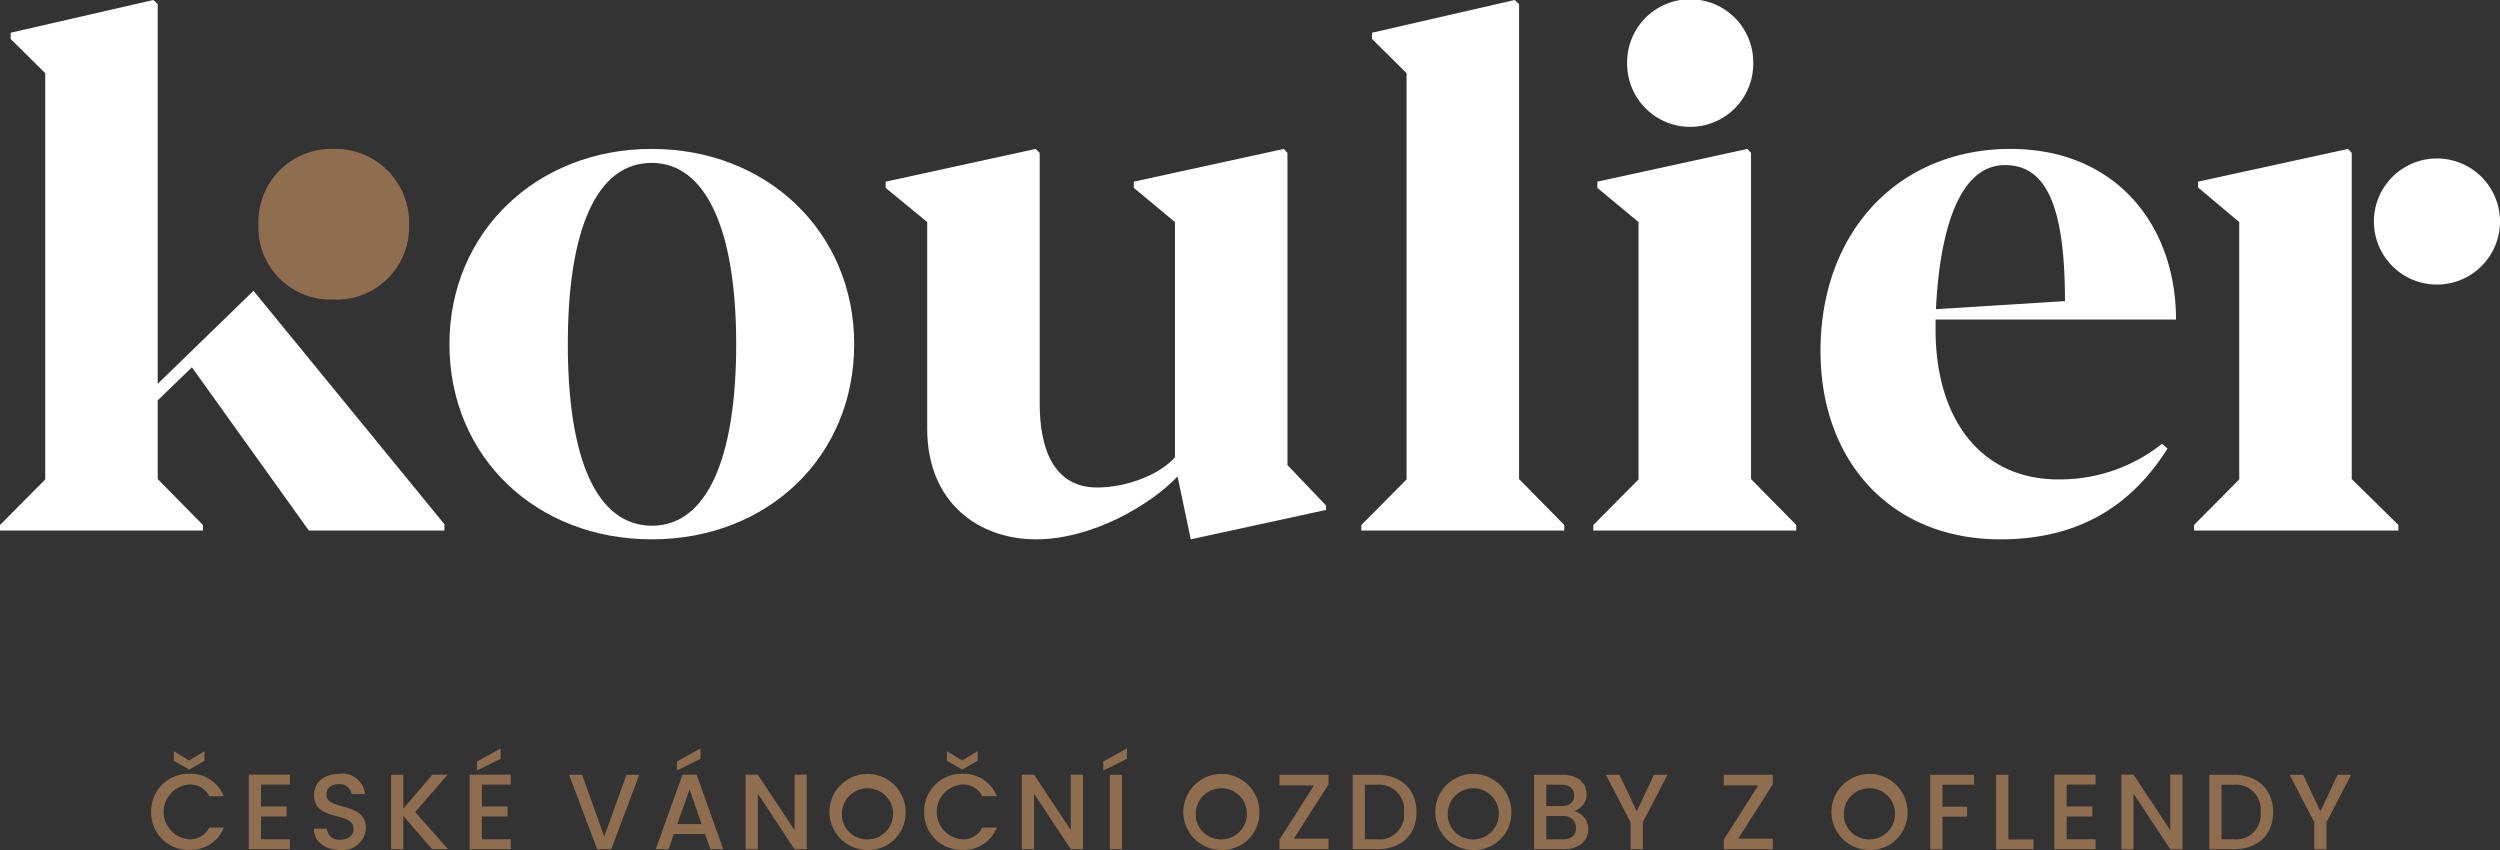 <svg xmlns="http://www.w3.org/2000/svg" viewBox="0 0 283.465 96.378">
    <rect x="0" y="0" width="283.465" height="96.378" fill="#333333" stroke="none"/>
    <path d="M269.167,25.117a7.149,7.149,0,1,1,14.298,0,7.149,7.149,0,0,1-14.298,0" style="fill:#ffffff"/>
    <polygon
        points="266.654 38.518 266.654 27.221 266.654 24.845 266.654 17.342 266.236 16.883 249.229 20.593 249.229 21.259 253.898 25.179 253.898 54.358 248.771 59.527 248.771 60.153 271.947 60.153 271.947 59.527 266.654 54.316 266.654 38.518"
        style="fill:#ffffff"/>
    <path
        d="M83.474,39.019c0-13.047-3.46-20.55-9.587-20.55-6.211,0-9.504,7.503-9.504,20.55,0,13.172,3.335,20.591,9.545,20.591,6.128,0,9.546-7.419,9.546-20.591m-32.513,0c0-12.672,9.879-22.134,22.926-22.134,13.13,0,22.967,9.462,22.967,22.134,0,12.797-9.837,22.134-22.967,22.134-13.089,0-22.926-9.337-22.926-22.134"
        style="fill:#ffffff"/>
    <path
        d="M105.132,48.606V25.18l-4.71-3.876v-.709l17.006-3.71.459.459V45.73c0,5.044,1.501,9.545,6.544,9.545,3.126,0,6.92-1.334,8.795-3.418V25.18l-4.668-3.876v-.709l17.006-3.71.417.459v35.389l4.377,4.585v.5l-15.339,3.335-1.501-7.128c-3.043,3.209-9.67,7.128-16.048,7.128s-12.338-4.044-12.338-12.547"
        style="fill:#ffffff"/>
    <polygon
        points="171.741 0 155.568 3.71 155.568 4.418 159.486 8.295 159.486 54.358 154.359 59.527 154.359 60.152 177.368 60.152 177.368 59.527 172.241 54.316 172.241 0.459 171.741 0"
        style="fill:#ffffff"/>
    <polygon
        points="180.661 60.152 180.661 59.527 185.788 54.358 185.788 25.18 181.119 21.304 181.119 20.595 198.126 16.885 198.543 17.344 198.543 54.316 203.67 59.527 203.67 60.152 180.661 60.152"
        style="fill:#ffffff"/>
    <path d="M184.496,7.149a7.149,7.149,0,1,1,14.297,0,7.149,7.149,0,1,1-14.297,0" style="fill:#ffffff"/>
    <path
        d="M219.509,35.059l14.631-.917c0-10.879-2.168-15.422-6.795-15.422-6.377,0-7.586,11.004-7.836,16.339m25.635,15.256.625.542c-4.001,6.336-9.879,10.296-18.965,10.296-12.38,0-20.383-8.837-20.383-21.342,0-13.589,8.878-22.926,21.55-22.926,11.921,0,18.757,8.629,18.757,19.341h-27.261v1.126c0,10.212,5.169,17.006,13.922,17.006a18.558,18.558,0,0,0,11.755-4.043"
        style="fill:#ffffff"/>
    <path
        d="M29.301,25.425a8.278,8.278,0,0,1,8.465-8.54,8.345,8.345,0,0,1,8.615,8.54,8.225,8.225,0,0,1-8.615,8.54,8.187,8.187,0,0,1-8.465-8.54"
        style="fill:#8f6d4f"/>
    <polygon
        points="17.382 0 1.209 3.71 1.209 4.418 5.128 8.295 5.128 54.358 0 59.527 0 60.152 23.01 60.152 23.01 59.527 17.882 54.316 17.882 45.396 21.759 41.645 35.014 60.152 50.395 60.152 50.395 59.443 29.97 34.475 28.742 32.973 17.882 43.52 17.882 0.459 17.382 0"
        style="fill:#ffffff"/>
    <path
        d="M262.409,93.231v3.062h1.385v-3.062l2.795-5.383h-1.531l-1.956,4.143-1.957-4.143h-1.543Zm-10.522,1.932v-6.185h1.373a2.818,2.818,0,0,1,3.062,3.123,2.779,2.779,0,0,1-3.062,3.062Zm1.373-7.315h-2.759v8.445h2.759c2.709,0,4.483-1.592,4.483-4.192,0-2.613-1.774-4.253-4.483-4.253m-7.181-.012V94.13l-4.168-6.294h-1.385v8.457h1.385v-6.307l4.168,6.307h1.385v-8.457Zm-8.469,0h-4.666v8.457h4.666v-1.13h-3.281v-2.589h2.916v-1.13h-2.916v-2.478h3.281Zm-11.276.012v8.445h4.241v-1.118h-2.856v-7.327Zm-7.473,8.445h1.386v-3.694h2.794v-1.13h-2.794v-2.491h3.584v-1.13h-4.97Zm-9.781-4.241a2.901,2.901,0,1,1,2.892,3.123,2.839,2.839,0,0,1-2.892-3.123m7.206,0a4.314,4.314,0,1,0-4.314,4.326,4.21,4.21,0,0,0,4.314-4.326m-15.274-4.204h-5.565v1.203h3.913l-3.913,6.16v1.082h5.565V95.09h-3.924l3.924-6.161Zm-16.124,5.383v3.062h1.386v-3.062l2.794-5.383h-1.531l-1.956,4.143-1.956-4.143h-1.543Zm-4.798.789a2.1,2.1,0,0,0-1.628-2.065,1.976,1.976,0,0,0,1.434-1.932c0-1.191-.948-2.175-2.734-2.175h-3.22v8.445h3.378c1.725,0,2.77-.985,2.77-2.273m-1.604-3.827c0,.778-.547,1.203-1.446,1.203h-1.713v-2.418h1.713c.899,0,1.446.449,1.446,1.215m.219,3.682c0,.814-.571,1.288-1.507,1.288h-1.871v-2.637h1.823a1.371,1.371,0,0,1,1.555,1.349m-14.544-1.823a2.9,2.9,0,1,1,2.891,3.123,2.839,2.839,0,0,1-2.891-3.123m7.205,0a4.314,4.314,0,1,0-4.314,4.326,4.21,4.21,0,0,0,4.314-4.326m-16.61,3.111v-6.185h1.373a2.818,2.818,0,0,1,3.062,3.123,2.778,2.778,0,0,1-3.062,3.062Zm1.373-7.315h-2.758v8.445h2.758c2.71,0,4.484-1.592,4.484-4.192,0-2.613-1.774-4.253-4.484-4.253m-5.492,0h-5.565v1.203h3.913l-3.913,6.16v1.082h5.565V95.09h-3.925l3.925-6.161Zm-15.042,4.204a2.9,2.9,0,1,1,2.892,3.123,2.839,2.839,0,0,1-2.892-3.123m7.205,0a4.314,4.314,0,1,0-4.313,4.326,4.21,4.21,0,0,0,4.313-4.326m-17.703-5.711v1.021l2.685-1.325v-1.178Zm.741,9.952h1.385v-8.445h-1.385Zm-4.423-8.457V94.13l-4.168-6.294h-1.385v8.457h1.385v-6.307l4.168,6.307H122.8v-8.457Zm-12.308-1.616-1.738-1.045v1.081l1.738,1.009,1.737-1.009v-1.081Zm-4.314,5.832a4.217,4.217,0,0,0,4.314,4.313,4.014,4.014,0,0,0,3.924-2.527h-1.664a2.361,2.361,0,0,1-2.26,1.325,3.112,3.112,0,0,1,0-6.209,2.36,2.36,0,0,1,2.26,1.324h1.664a4.026,4.026,0,0,0-3.924-2.539,4.224,4.224,0,0,0-4.314,4.313m-9.319,0a2.9,2.9,0,1,1,2.891,3.123,2.839,2.839,0,0,1-2.891-3.123m7.205,0a4.314,4.314,0,1,0-4.314,4.326,4.21,4.21,0,0,0,4.314-4.326m-12.588-4.216V94.13l-4.168-6.294h-1.385v8.457h1.385v-6.307l4.168,6.307h1.385v-8.457Zm-10.535,5.601h-2.758l1.385-3.924Zm-2.806-7.096v1.021l2.685-1.325v-1.178Zm3.803,9.952h1.458l-3.026-8.457h-1.604l-3.025,8.457h1.446l.607-1.726h3.536Zm-12.041-1.422-2.504-7.023h-1.482l3.184,8.445h1.603l3.172-8.445h-1.458Zm-14.422-8.53v1.021l2.685-1.325v-1.178Zm3.827,1.495h-4.666v8.457h4.666v-1.13h-3.28v-2.589h2.916v-1.13h-2.916v-2.478h3.28Zm-8.918,8.457h1.81l-3.73-4.217,3.669-4.228h-1.737L45.73,91.7v-3.852h-1.385v8.445H45.73v-3.779Zm-7.509-2.394c0-3.086-4.472-1.896-4.472-3.803,0-.814.62-1.203,1.422-1.179a1.322,1.322,0,0,1,1.422,1.118h1.531a2.575,2.575,0,0,0-2.88-2.296c-1.726,0-2.904.923-2.904,2.405,0,3.111,4.483,1.786,4.483,3.828,0,.717-.546,1.239-1.518,1.239a1.356,1.356,0,0,1-1.507-1.251h-1.482c0,1.494,1.3,2.418,2.989,2.418a2.624,2.624,0,0,0,2.916-2.479m-8.615-6.063h-4.666v8.457h4.666v-1.13h-3.281v-2.589H32.51v-1.13h-2.916v-2.478h3.281ZM21.453,86.22l-1.737-1.045v1.081l1.737,1.009,1.738-1.009v-1.081Zm-4.313,5.832a4.216,4.216,0,0,0,4.313,4.313,4.015,4.015,0,0,0,3.925-2.527h-1.665a2.359,2.359,0,0,1-2.26,1.325,3.112,3.112,0,0,1,0-6.209,2.358,2.358,0,0,1,2.26,1.324h1.665a4.026,4.026,0,0,0-3.925-2.539,4.224,4.224,0,0,0-4.313,4.313"
        style="fill:#8f6d4f"/>
</svg>
